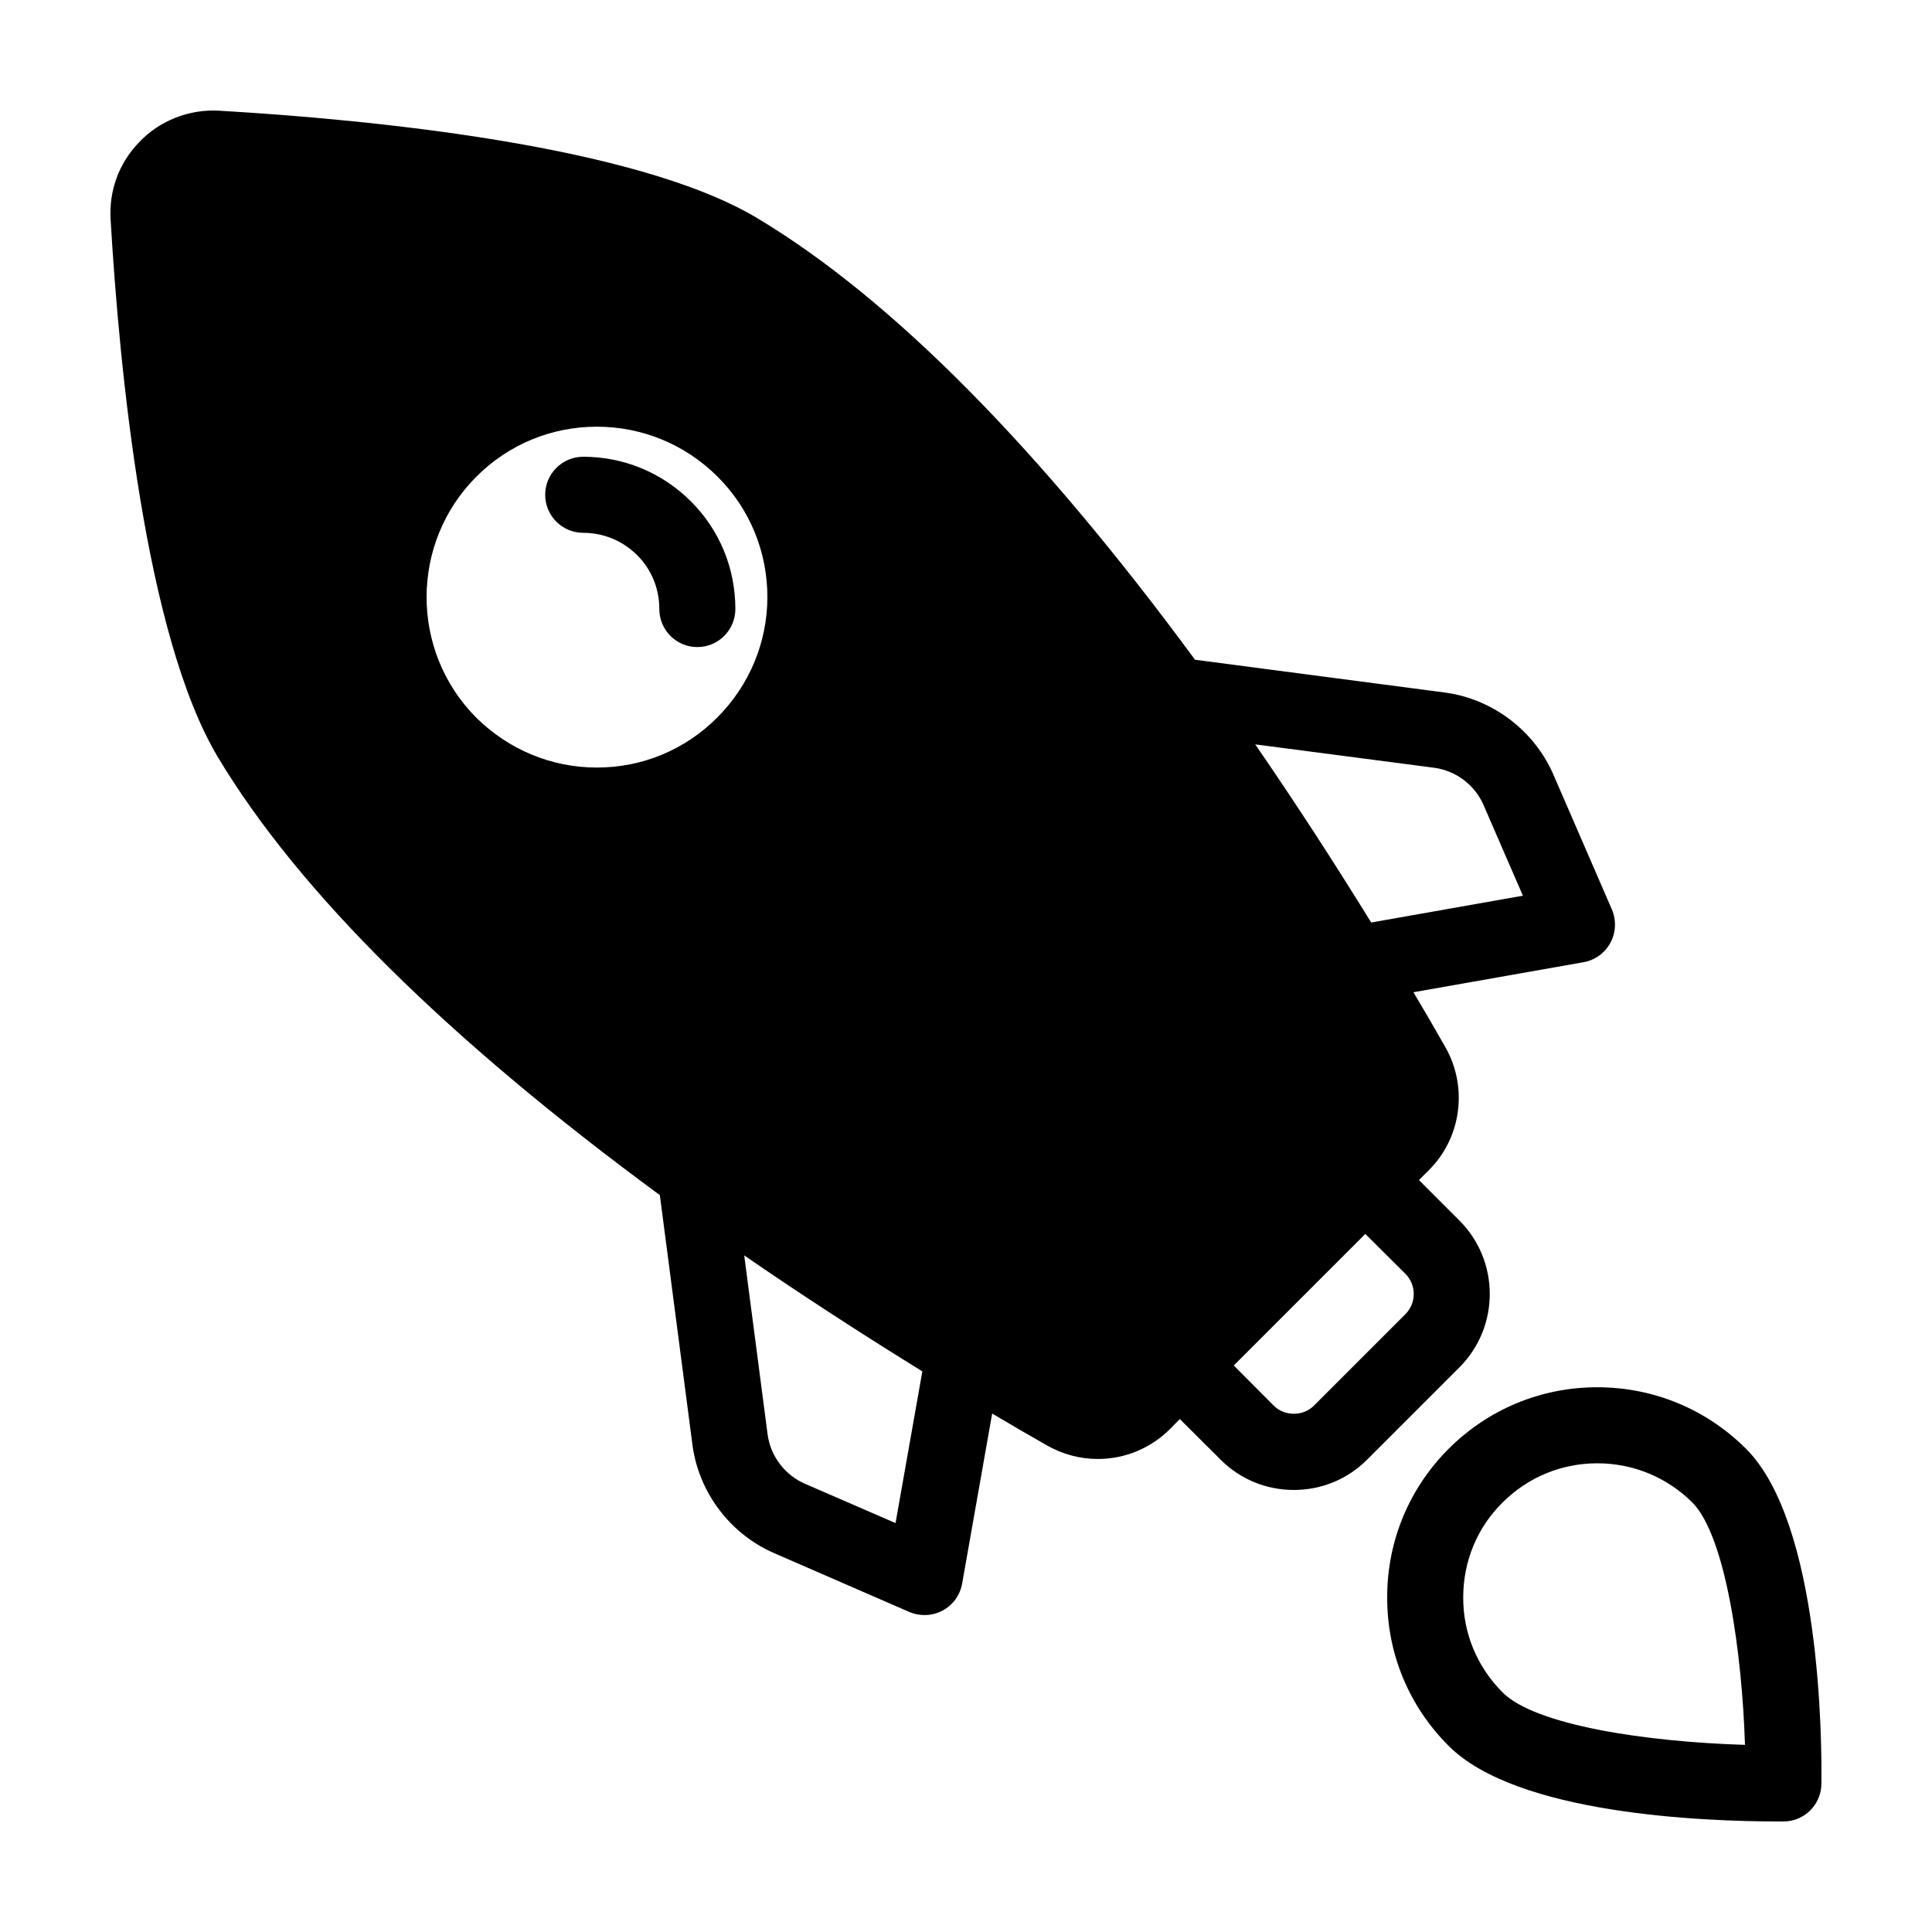<?xml version="1.0" encoding="UTF-8"?>
<!-- Uploaded to: ICON Repo, www.svgrepo.com, Generator: ICON Repo Mixer Tools -->
<svg fill="#000000" width="800px" height="800px" version="1.1" viewBox="144 144 512 512" xmlns="http://www.w3.org/2000/svg">
 <g>
  <path d="m328.8 315.48c5.562 0 10.078-4.516 10.078-10.078 0-10.848-4.203-21-11.84-28.59-7.629-7.586-17.746-11.766-28.48-11.766-5.562 0-10.078 4.516-10.078 10.078s4.516 10.078 10.078 10.078c5.375 0 10.445 2.098 14.273 5.898 3.805 3.777 5.894 8.855 5.894 14.297-0.004 5.566 4.512 10.082 10.074 10.082z"/>
  <path d="m202.13 173.34c39.398 2.316 110.29 9.07 142.63 28.516 35.52 21.312 74.512 60.711 115.93 116.98l66 8.664c12.695 1.613 23.832 9.977 28.969 21.766l15.516 35.77c1.211 2.871 1.059 6.098-0.402 8.816-1.461 2.719-4.082 4.586-7.106 5.141l-45.09 7.961c2.922 4.887 5.742 9.773 8.465 14.559 6.047 10.629 4.231 24.082-4.434 32.648l-2.57 2.57 10.68 10.68c10.781 10.73 10.781 28.266 0 38.996l-24.336 24.336c-5.188 5.238-12.141 8.113-19.496 8.113-7.356 0-14.309-2.871-19.496-8.113l-10.73-10.68-2.469 2.519c-5.141 5.188-11.992 8.062-19.297 8.062-4.684 0-9.32-1.258-13.402-3.578-4.785-2.719-9.672-5.543-14.559-8.465l-7.961 45.09c-0.555 3.023-2.418 5.644-5.141 7.106-1.512 0.805-3.125 1.211-4.785 1.211-1.359 0-2.719-0.25-4.031-0.805l-35.77-15.566c-11.789-5.09-20.152-16.223-21.766-28.918l-8.613-66c-56.324-41.414-95.723-80.406-117.04-115.93-19.445-32.344-26.199-103.23-28.516-142.63-0.453-7.609 2.168-14.812 7.406-20.305 5.441-5.856 13.352-8.977 21.414-8.523zm100.05 174.07c12.09 0 23.426-4.734 31.941-13.301 8.465-8.516 13.199-19.801 13.25-31.789 0-12.141-4.684-23.527-13.25-32.043s-19.949-13.199-31.941-13.199c-12.043 0-23.375 4.684-31.891 13.199-17.633 17.582-17.633 46.25-0.102 63.883 8.668 8.562 20.004 13.25 31.992 13.25zm55.117 189.79 24.031 10.43 7.106-40.203c-16.324-10.078-32.145-20.355-47.207-30.73l6.195 47.41c0.758 5.738 4.535 10.773 9.875 13.094zm134.87-20.656 24.336-24.336c2.871-2.922 2.871-7.656 0-10.578l-10.68-10.629-34.863 34.863 10.629 10.68c2.82 2.82 7.758 2.82 10.578 0zm15.215-128.07 40.203-7.106-10.43-24.031c-2.316-5.34-7.356-9.117-13.098-9.875l-47.41-6.195c10.379 15.062 20.656 30.883 30.734 47.207z"/>
  <path d="m527.89 527.96c10.531-10.531 24.535-16.324 39.398-16.324 14.914 0 28.867 5.793 39.398 16.273 19.852 19.801 20.152 77.484 20 88.871-0.051 5.441-4.484 9.875-9.926 9.926h-1.41c-20.305 0-69.426-1.965-87.41-20-10.578-10.531-16.375-24.535-16.324-39.449 0-14.859 5.797-28.816 16.273-39.297zm78.547 78.445c-0.754-24.184-5.09-55.316-13.957-64.234-6.75-6.699-15.668-10.379-25.191-10.379-9.473 0-18.391 3.68-25.141 10.43-6.699 6.648-10.379 15.566-10.379 25.09-0.051 9.473 3.68 18.438 10.43 25.191 8.617 8.66 37.734 13.094 64.238 13.902z"/>
 </g>
</svg>